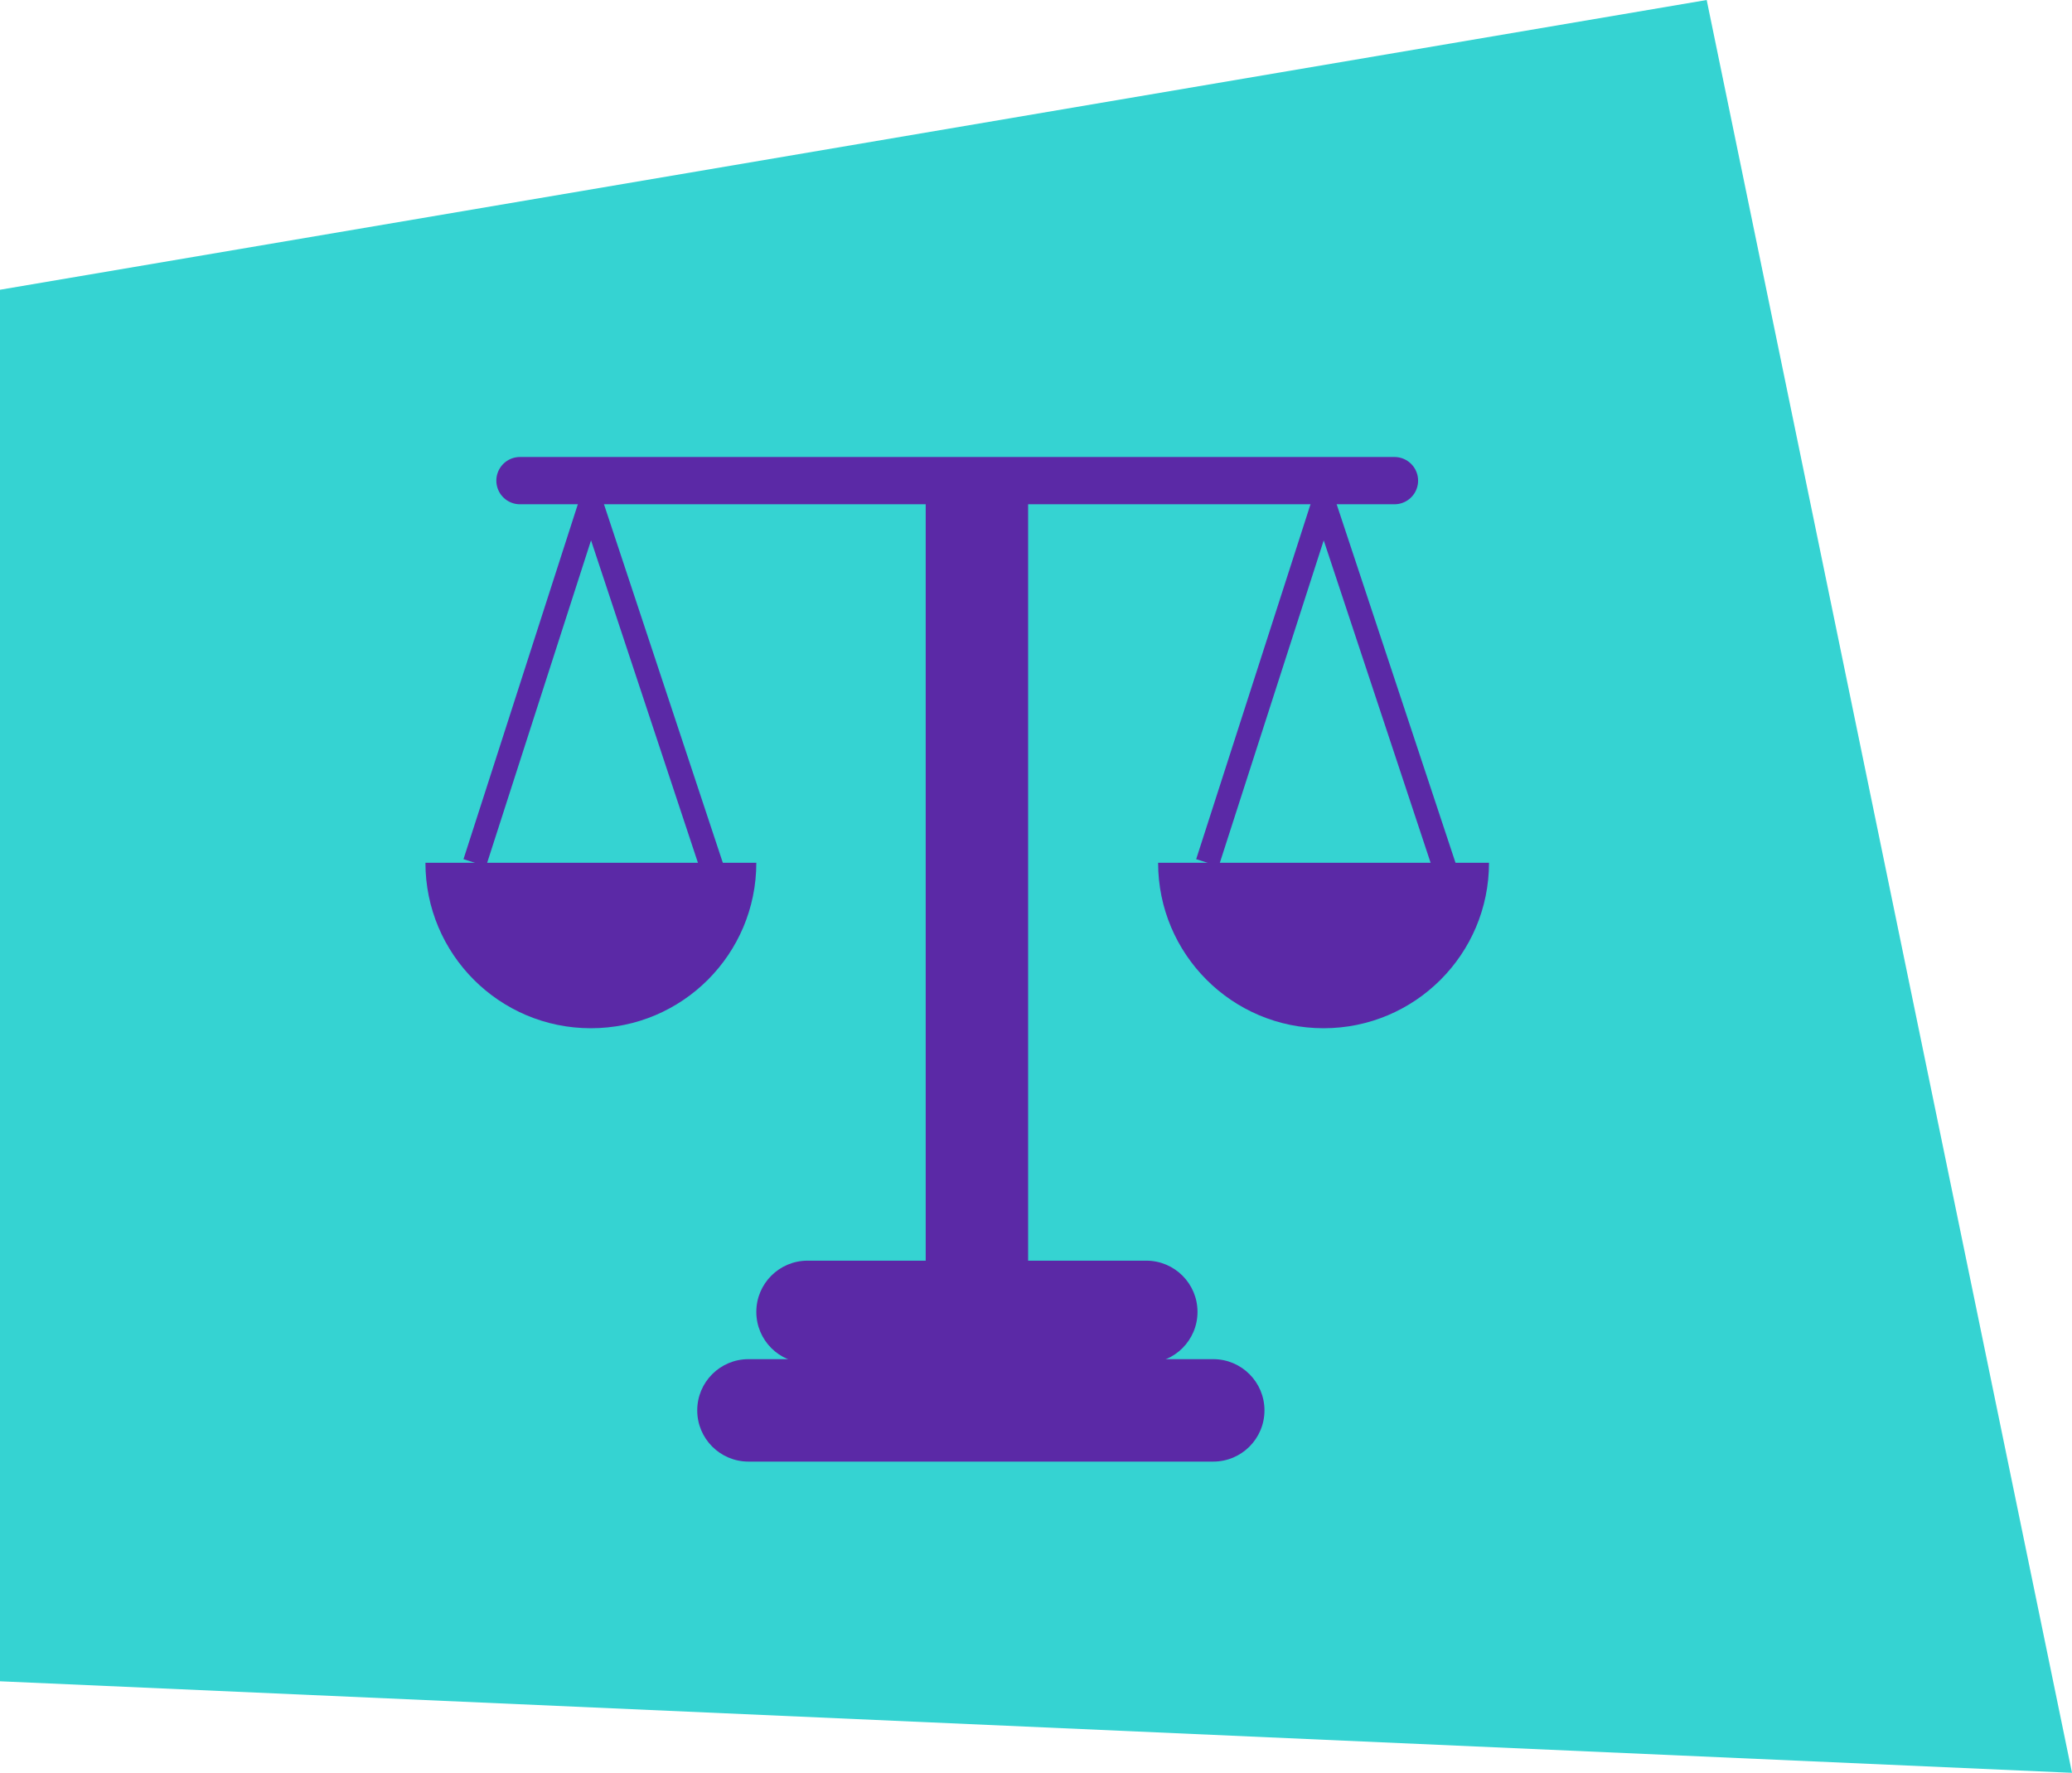 <svg width="263" height="225" viewBox="0 0 263 225" fill="none" xmlns="http://www.w3.org/2000/svg">
<path d="M263 225L0 213.382V36.773L216.631 0L263 225Z" fill="#35D3D2"/>
<path d="M145.5 160H102.5C98.91 160 96 162.91 96 166.5C96 170.09 98.91 173 102.5 173H145.5C149.09 173 152 170.09 152 166.5C152 162.91 149.09 160 145.5 160Z" fill="#5B29A6"/>
<path d="M130.5 161.5V62.5H117.5V161.5H130.5Z" fill="#5B29A6"/>
<path d="M154 172.5H95C91.41 172.5 88.5 175.41 88.5 179C88.5 182.59 91.41 185.5 95 185.5H154C157.59 185.5 160.5 182.59 160.5 179C160.5 175.41 157.59 172.5 154 172.5Z" fill="#5B29A6"/>
<path d="M66 61H177" stroke="#5B29A6" stroke-width="6" stroke-miterlimit="10" stroke-linecap="round"/>
<path d="M96 109.5C96 121.1 86.6 130.5 75 130.5C63.4 130.5 54 121.1 54 109.5H96Z" fill="#5B29A6"/>
<path d="M60.26 109.5L75 63.75L90.5 110.5" stroke="#5B29A6" stroke-width="3" stroke-miterlimit="10"/>
<path d="M189 109.5C189 121.1 179.6 130.5 168 130.5C156.4 130.5 147 121.1 147 109.5H189Z" fill="#5B29A6"/>
<path d="M153.26 109.5L168 63.75L183.5 110.5" stroke="#5B29A6" stroke-width="3" stroke-miterlimit="10"/>
</svg>
